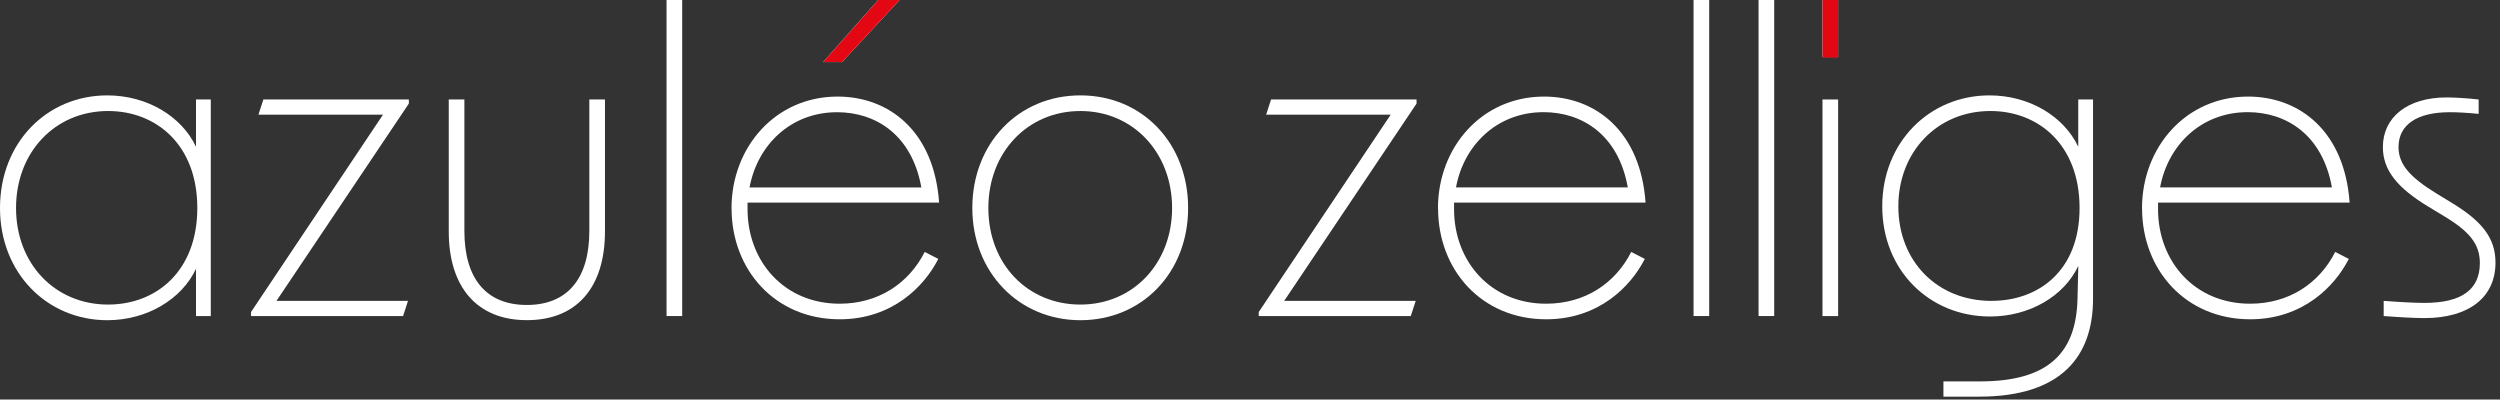 <?xml version="1.0" encoding="UTF-8"?>
<svg id="Calque_1" xmlns="http://www.w3.org/2000/svg" version="1.1" viewBox="0 0 438 70">
  <rect x="0" y="0" width="438" height="70" fill="#333333" stroke="none"/>
  <!-- Generator: Adobe Illustrator 29.7.0, SVG Export Plug-In . SVG Version: 2.1.1 Build 138)  -->
  <defs>
    <style>
      .st0 {
        fill: #fff;
      }

      .st1 {
        fill: #e30613;
      }
    </style>
  </defs>
  <g>
    <g>
      <path class="st0" d="M0,36.44c0-11.52,8.28-19.73,18.79-19.73,6.98,0,13.03,3.67,15.55,9v-8.28h2.59v37.95h-2.59v-8.28c-2.52,5.33-8.57,9-15.55,9C8.28,56.09,0,47.88,0,36.44ZM18.94,53.36c8.42,0,15.63-5.83,15.63-16.92s-7.2-16.99-15.63-16.99c-9.29,0-16.13,7.2-16.13,16.99s6.84,16.92,16.13,16.92Z"/>
      <path class="st0" d="M43.99,54.65l23.11-34.56h-21.82l.86-2.66h25.49v.72l-23.19,34.56h23.04l-.86,2.66h-26.64v-.72Z"/>
      <path class="st0" d="M92.3,56.09c-8.64,0-13.68-5.69-13.68-15.55v-23.11h2.74v23.04c0,8.42,3.89,12.96,10.94,12.96s10.95-4.54,10.95-12.96v-23.04h2.74v23.11c0,9.86-4.97,15.55-13.68,15.55Z"/>
      <path class="st0" d="M116.78,0h2.74v55.37h-2.74V0Z"/>
      <path class="st0" d="M128.16,36.51c0-10.73,7.7-19.59,18.58-19.59,9.07,0,16.92,6.12,17.79,18.58h-33.56v1.15c0,9.14,6.41,16.56,16.13,16.56,6.77,0,12.1-3.53,14.91-9.07l2.38,1.22c-2.45,4.82-8.06,10.58-17.28,10.58-11.3,0-18.94-8.64-18.94-19.44ZM161.42,32.84c-1.66-9.29-8.06-13.18-14.76-13.18-8.14,0-13.97,5.76-15.34,13.18h30.1ZM153.86,0h3.74l-10.08,10.87h-3.31L153.86,0Z"/>
      <path class="st0" d="M170.35,36.44c0-11.3,8.06-19.73,18.94-19.73s18.87,8.42,18.87,19.73-8.06,19.66-18.87,19.66-18.94-8.42-18.94-19.66ZM189.29,53.36c9.22,0,16.06-7.2,16.06-16.92s-6.84-16.99-16.06-16.99-16.13,7.2-16.13,16.99,6.84,16.92,16.13,16.92Z"/>
    </g>
    <g>
      <path class="st0" d="M220.54,54.65l23.11-34.56h-21.82l.86-2.66h25.49v.72l-23.19,34.56h23.04l-.86,2.66h-26.64v-.72Z"/>
      <path class="st0" d="M251.93,36.51c0-10.73,7.7-19.59,18.58-19.59,9.07,0,16.92,6.12,17.79,18.58h-33.55v1.15c0,9.15,6.41,16.56,16.13,16.56,6.77,0,12.1-3.53,14.91-9.07l2.38,1.22c-2.45,4.82-8.06,10.58-17.28,10.58-11.31,0-18.94-8.64-18.94-19.44ZM285.19,32.83c-1.66-9.29-8.06-13.18-14.76-13.18-8.14,0-13.97,5.76-15.34,13.18h30.1Z"/>
      <path class="st0" d="M296.71,0h2.74v55.37h-2.74V0Z"/>
      <path class="st0" d="M308.1,0h2.74v55.37h-2.74V0Z"/>
      <path class="st0" d="M319.3,17.43h2.74v37.95h-2.74V17.43Z"/>
      <path class="st0" d="M319.3,0h2.74v10h-2.74V0Z"/>
      <path class="st0" d="M340.5,66.82h6.41c11.95,0,16.85-4.97,17.07-14.47l.14-5.76c-2.52,5.33-8.57,8.86-15.48,8.86-10.58,0-18.87-8.06-18.87-19.3s8.28-19.44,18.79-19.44c6.98,0,13.03,3.67,15.55,9v-8.28h2.59v34.92c0,9.94-5.4,17.14-19.95,17.14h-6.26v-2.66ZM348.93,52.71c8.14,0,15.41-5.18,15.41-16.27s-7.2-16.99-15.62-16.99c-9.29,0-16.13,7.13-16.13,16.71s6.77,16.56,16.35,16.56Z"/>
      <path class="st0" d="M375.28,36.51c0-10.73,7.7-19.59,18.58-19.59,9.07,0,16.92,6.12,17.79,18.58h-33.56v1.15c0,9.15,6.41,16.56,16.13,16.56,6.77,0,12.1-3.53,14.91-9.07l2.38,1.22c-2.45,4.82-8.06,10.58-17.28,10.58-11.3,0-18.94-8.64-18.94-19.44ZM408.55,32.83c-1.66-9.29-8.06-13.18-14.76-13.18-8.14,0-13.97,5.76-15.34,13.18h30.1Z"/>
      <path class="st0" d="M417.62,55.37v-2.66c2.81.22,5.54.36,7.13.36,6.48,0,9.72-2.3,9.72-6.98,0-3.31-1.8-5.54-6.26-8.21l-2.74-1.66c-5.47-3.31-7.99-6.41-7.99-10.44,0-5.26,4.32-8.71,11.16-8.71,1.44,0,3.6.14,5.62.36v2.52c-2.23-.22-3.89-.29-5.04-.29-5.83,0-9,2.23-9,6.12,0,3.02,2.02,5.26,6.55,8.06l2.95,1.8c5.18,3.17,7.49,6.12,7.49,10.37,0,6.05-4.61,9.72-12.46,9.72-1.58,0-4.32-.14-7.13-.36Z"/>
    </g>
  </g>
  <rect class="st1" x="319.3" width="2.74" height="10.09"/>
  <path class="st1" d="M153.86,0h3.74l-10.08,10.87h-3.31L153.86,0Z"/>
</svg>